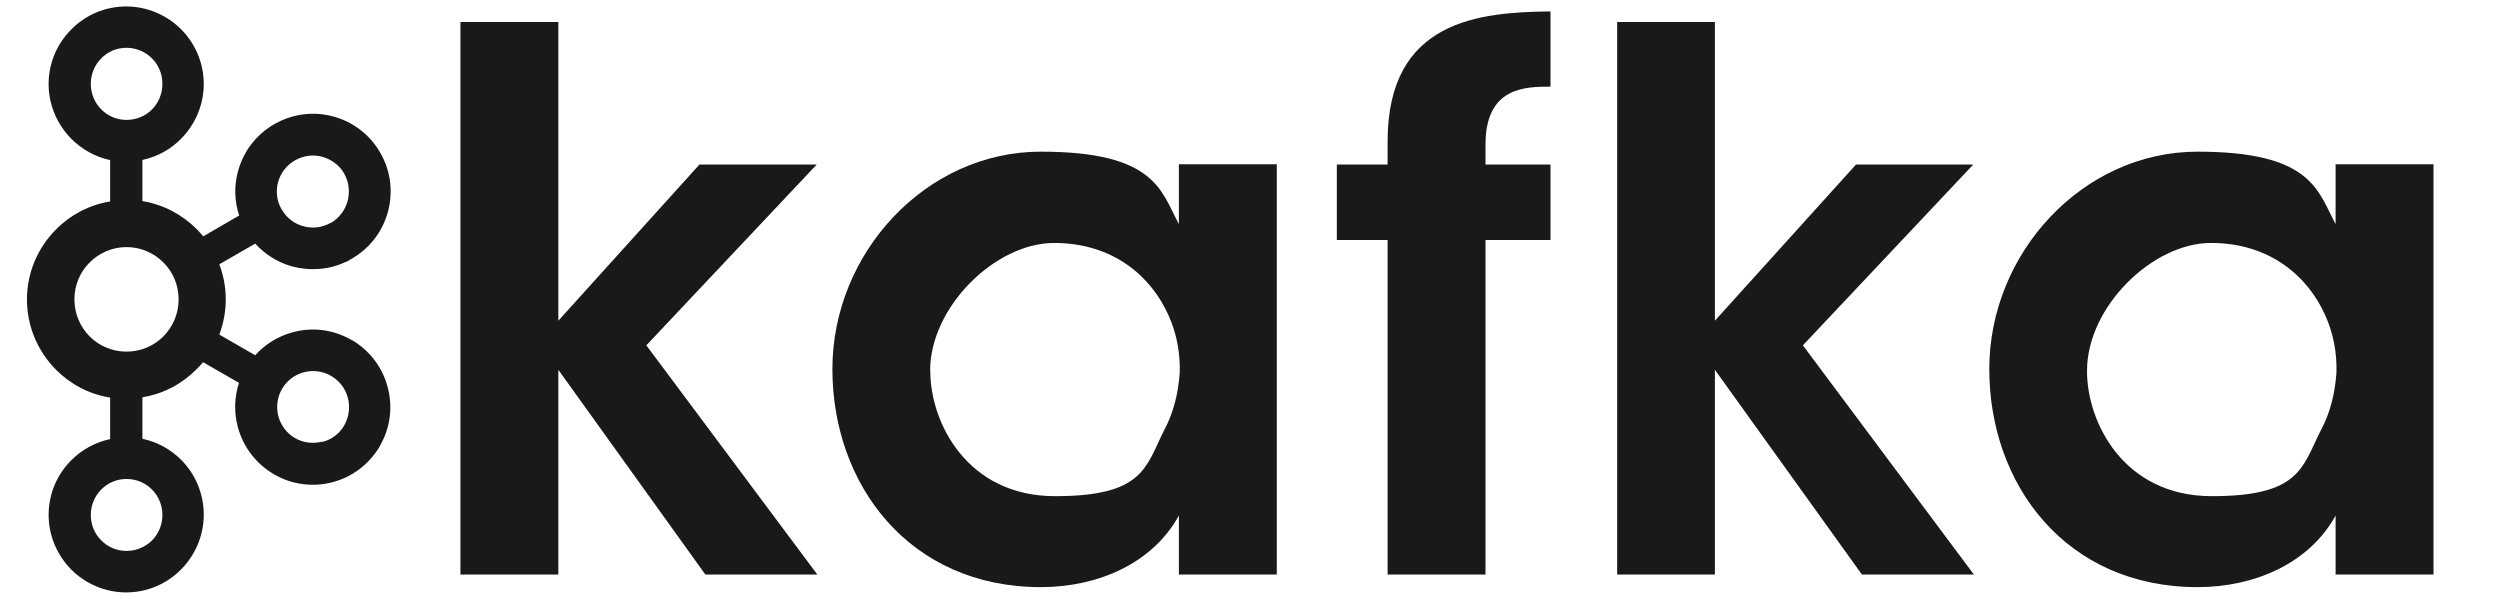 <svg xmlns="http://www.w3.org/2000/svg" id="Layer_1" viewBox="0 0 1511.6 362"><defs><style>      .st0 {        fill: #1a1919;      }    </style></defs><path class="st0" d="M91.9,35.3c-3.9-3.9-9.4-6.4-15.4-6.4s-11.4,2.4-15.3,6.4h0c-3.9,3.9-6.3,9.4-6.3,15.4s2.4,11.5,6.3,15.4h0c3.9,4,9.3,6.4,15.3,6.4s11.5-2.4,15.4-6.3h0c3.9-4,6.3-9.4,6.3-15.5s-2.4-11.5-6.3-15.4h0ZM76.5,333.1c6.1,0,11.5-2.5,15.4-6.3h0c3.9-4,6.3-9.4,6.3-15.4s-2.4-11.5-6.3-15.4h0c-3.9-4-9.4-6.4-15.4-6.4s-11.4,2.4-15.3,6.4h0c-3.9,3.9-6.3,9.4-6.3,15.4s2.4,11.5,6.3,15.3h0c3.9,4,9.3,6.4,15.3,6.4ZM195,267.2c5.4-1.4,10.3-4.9,13.2-10.1l.4-.8c2.6-5,3.1-10.7,1.7-15.8-1.4-5.4-4.9-10.2-10.1-13.2l-.3-.2c-5.1-2.8-10.9-3.4-16.2-2-5.4,1.4-10.3,5-13.2,10.1-3,5.2-3.6,11.1-2.2,16.5,1.5,5.4,4.9,10.2,10.1,13.2h0c5.2,3,11.1,3.5,16.5,2.1ZM98.8,158.7c-5.7-5.7-13.6-9.3-22.3-9.3s-16.6,3.6-22.3,9.3c-5.7,5.7-9.2,13.5-9.2,22.3s3.5,16.6,9.2,22.4c5.7,5.7,13.6,9.2,22.3,9.2s16.6-3.5,22.3-9.2c5.7-5.8,9.2-13.6,9.2-22.4s-3.5-16.6-9.2-22.3ZM86.2,121.6c12.7,2.1,24,8.2,32.7,16.9h0c1.4,1.4,2.7,2.9,4,4.4l21.7-12.6c-2.9-8.8-3.1-18-.7-26.7,3.1-11.6,10.6-22,21.9-28.5l.4-.2c11.1-6.3,23.8-7.6,35.2-4.5,11.6,3.1,22,10.6,28.5,21.9h0c6.5,11.2,7.8,24,4.7,35.6-3.1,11.6-10.6,22-21.9,28.5l-3,1.8h-.3c-10.4,5-21.8,5.7-32.4,3-8.6-2.3-16.5-7.1-22.7-13.9l-21.7,12.5c2.5,6.6,3.9,13.7,3.9,21.2s-1.4,14.7-3.9,21.3l21.7,12.5c6.2-6.9,14.1-11.6,22.7-13.9,11.6-3.2,24.4-1.8,35.6,4.7l.7.3h0c10.8,6.6,18.1,16.7,21.1,28.2,3.1,11.5,1.8,24.3-4.7,35.5l-.4.8h0c-6.5,10.7-16.7,18.1-28,21.1-11.6,3.1-24.4,1.8-35.6-4.7h0c-11.3-6.6-18.8-17-21.9-28.6-2.3-8.6-2.2-17.8.7-26.7l-21.7-12.5c-1.3,1.5-2.6,3-4,4.3h0c-8.7,8.8-20.1,14.9-32.7,16.9v25.1c9,1.9,17.1,6.4,23.4,12.7h0c8.5,8.5,13.7,20.3,13.7,33.2s-5.3,24.6-13.7,33.1h0c-8.5,8.6-20.3,13.9-33.2,13.9s-24.6-5.3-33.1-13.7h0c-8.5-8.6-13.8-20.3-13.8-33.2s5.3-24.7,13.8-33.1h0c0,0,0,0,0,0,6.3-6.3,14.4-10.8,23.4-12.7v-25.1c-12.7-2-24-8.1-32.7-16.8h0c-10.8-10.9-17.6-25.9-17.6-42.5s6.8-31.6,17.6-42.4h0c8.7-8.8,20-14.8,32.7-16.9v-25c-9-1.9-17.1-6.5-23.4-12.8h0c-8.5-8.6-13.8-20.3-13.8-33.2s5.3-24.7,13.8-33.1h0c8.5-8.6,20.3-13.8,33.1-13.8s24.7,5.3,33.2,13.8h0s0,0,0,0c8.5,8.5,13.7,20.3,13.7,33.1s-5.3,24.6-13.7,33.1h0c-6.3,6.4-14.4,10.9-23.4,12.8v25ZM208.2,105l-.2-.3c-3-5-7.8-8.4-13.1-9.9-5.5-1.5-11.3-.8-16.6,2.2h0c-5.2,3-8.7,7.8-10.2,13.2-1.4,5.4-.8,11.3,2.2,16.5h.1c3,5.3,7.8,8.7,13.1,10.1,5.4,1.5,11.3.9,16.5-2.1h.3c5.1-3.2,8.5-7.9,9.9-13.2,1.4-5.4.9-11.3-2.1-16.5Z"></path><path class="st0" d="M278.4,13.3h59.2v180.6l85.3-94.4h70.9l-103,109.3,103.4,138.6h-67.7l-88.9-123.8v123.8h-59.2V13.3ZM562.5,224.5c0,30.8,22.1,75.5,75.4,75.5s54.7-17.2,65.9-39.7c5.9-10.9,8.6-22.6,9.5-34.8.4-11.8-1.8-24-6.8-34.9-10.4-23.4-33.4-43.7-69.1-43.7s-75,38.8-75,77.2v.4ZM772,347.4h-59.2v-35.7c-15.8,28.8-48.7,43.3-83.5,43.3-79.5,0-126-61.9-126-131.9s56.4-131.4,126-131.4,72.7,23.9,83.5,43.8v-36.2h59.2v247.9ZM839,145.1h-30.7v-45.6h30.7v-14c0-73.7,56-78.1,98.5-78.6v45.5c-14.9,0-39.3,0-39.3,34.9v12.2h39.3v45.6h-39.3v202.3h-59.2v-202.3ZM977.8,13.3h59.1v180.6l85.3-94.4h70.9l-103,109.3,103.4,138.6h-67.7l-88.9-123.8v123.8h-59.1V13.3ZM1261.9,224.5c0,30.8,22.1,75.5,75.4,75.5s54.6-17.2,65.9-39.7c5.9-10.9,8.6-22.6,9.5-34.8.4-11.8-1.8-24-6.8-34.9-10.4-23.4-33.4-43.7-69-43.7s-75,38.8-75,77.2v.4ZM1471.4,347.4h-59.2v-35.7c-15.8,28.8-48.8,43.3-83.5,43.3-79.5,0-125.9-61.9-125.9-131.9s56.4-131.4,125.9-131.4,72.7,23.9,83.5,43.8v-36.2h59.2v247.9Z"></path></svg>